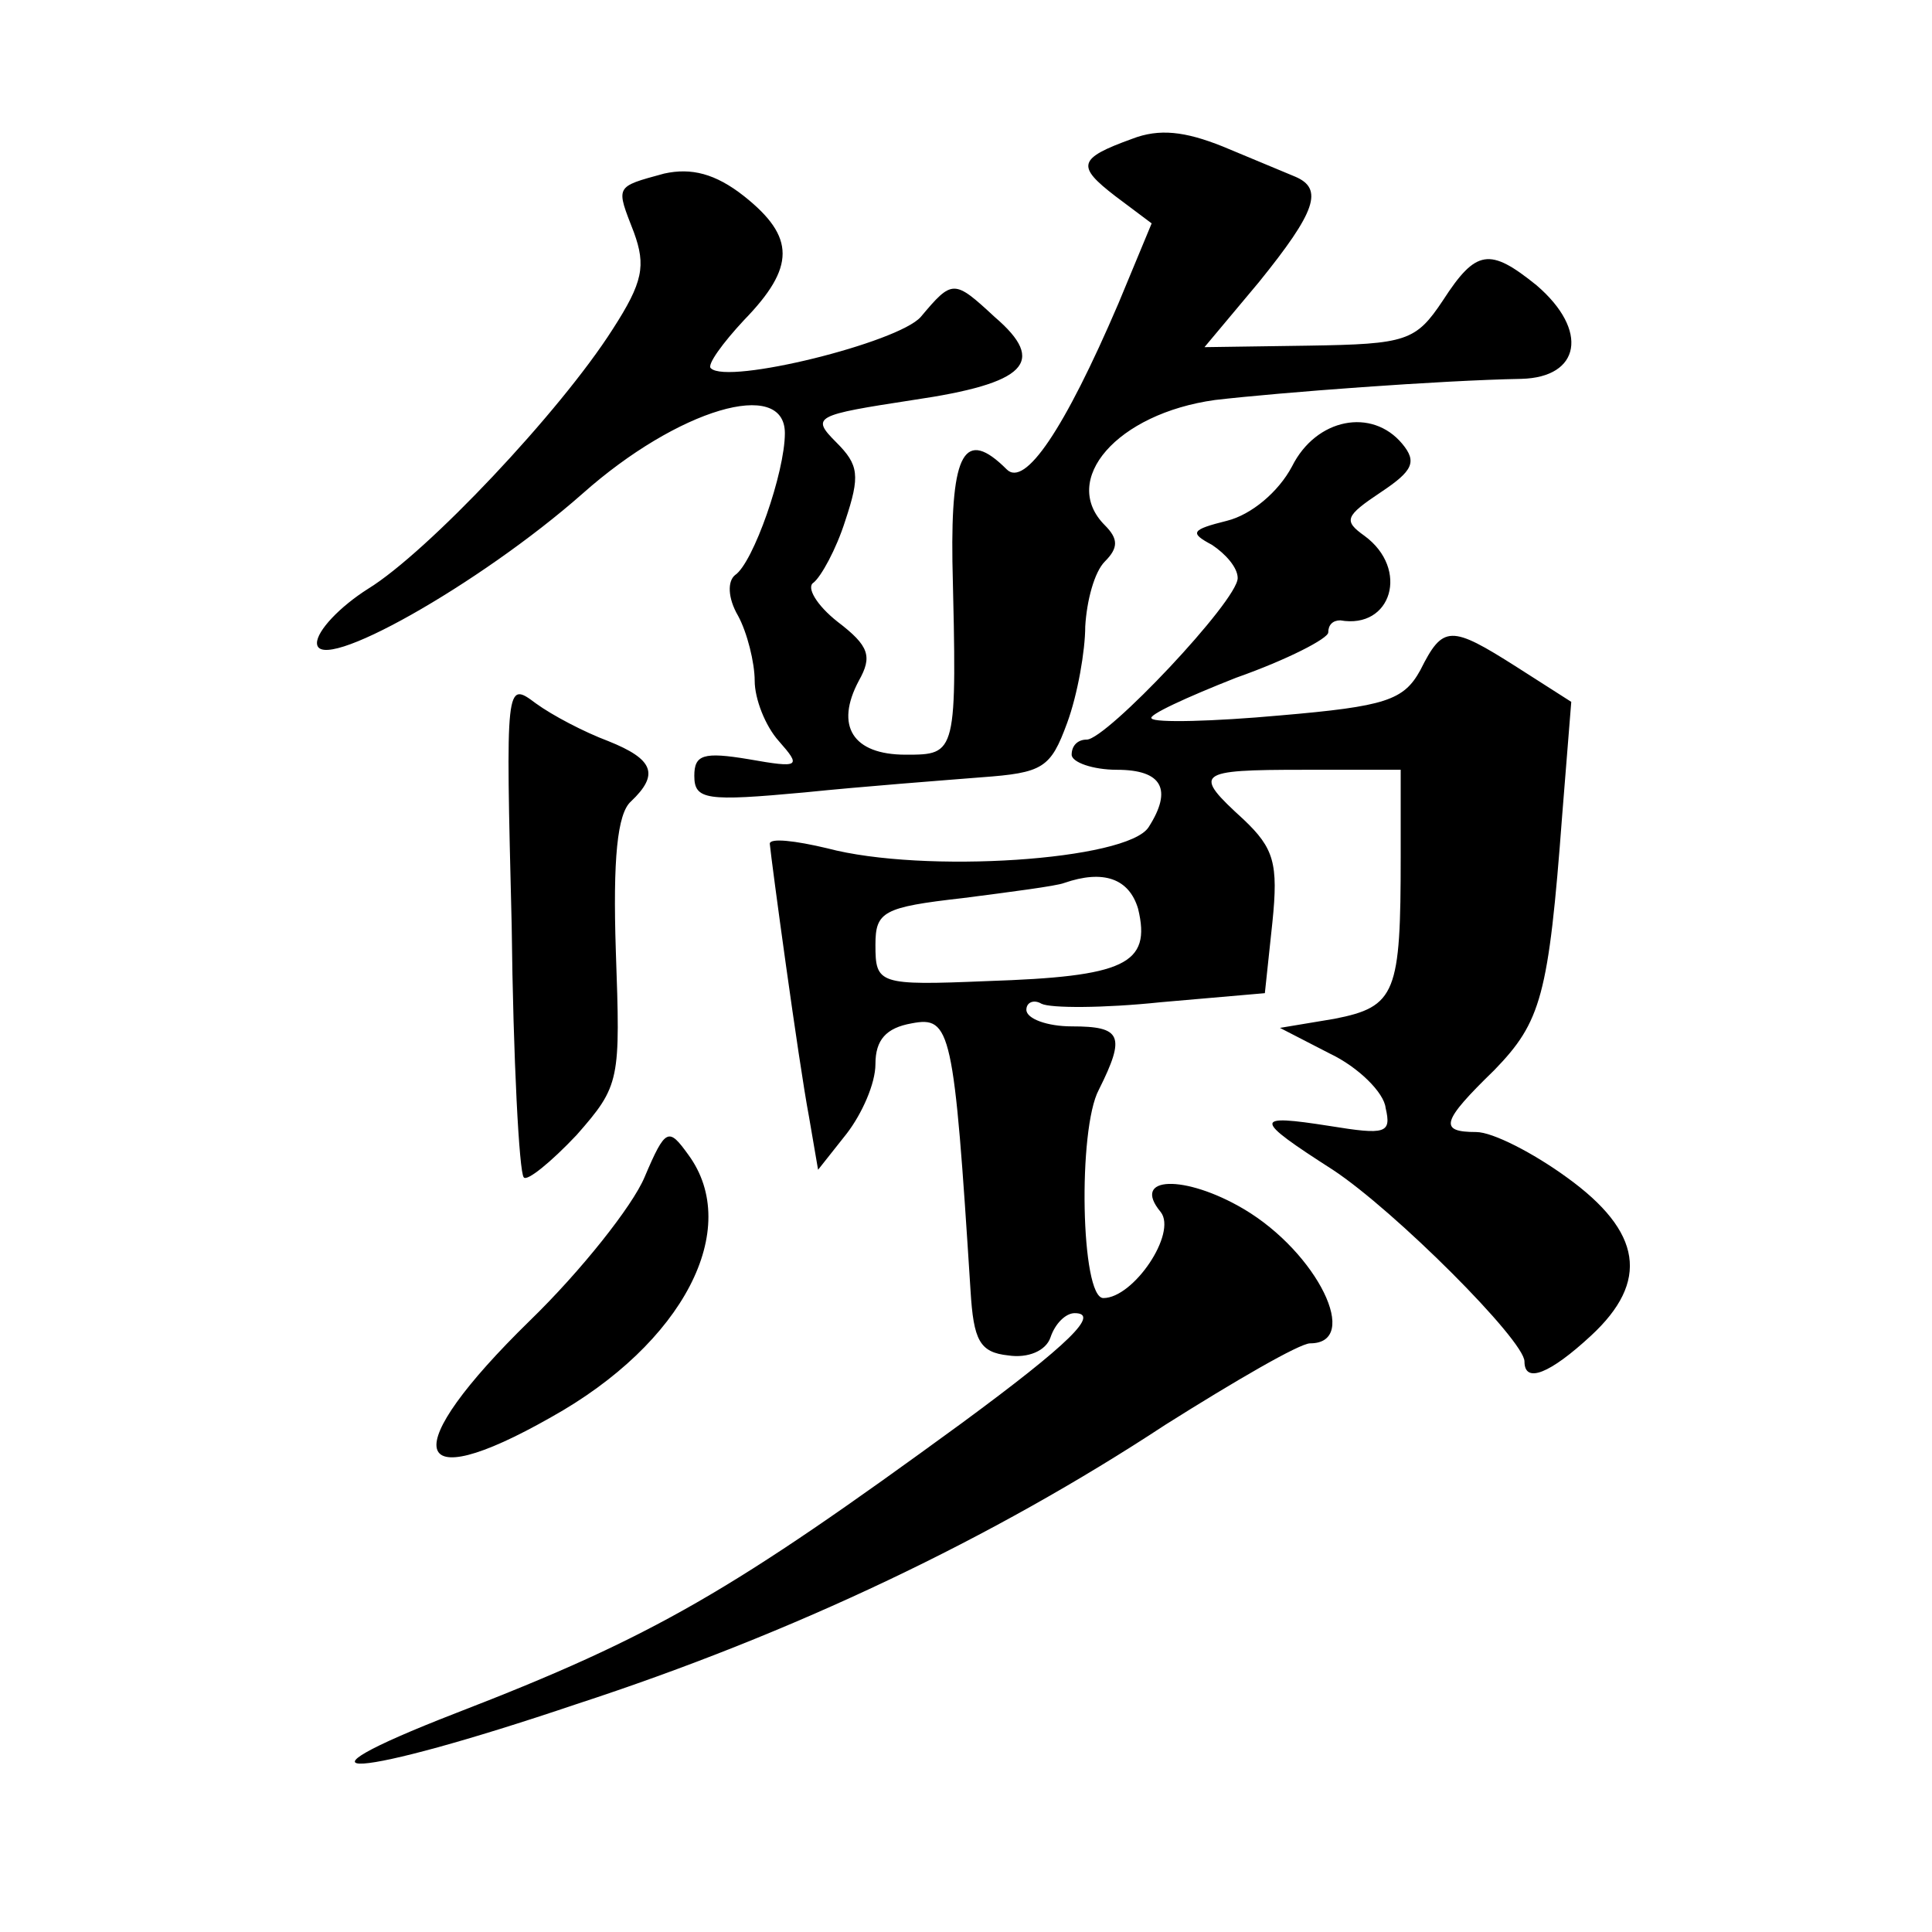 <?xml version="1.0" standalone="no"?>
<!DOCTYPE svg PUBLIC "-//W3C//DTD SVG 20010904//EN"
 "http://www.w3.org/TR/2001/REC-SVG-20010904/DTD/svg10.dtd">
<svg version="1.0" xmlns="http://www.w3.org/2000/svg"
 width="128pt" height="128pt" viewBox="0 0 128 128"
 preserveAspectRatio="xMidYMid meet">
<g transform="translate(0,128) scale(0.1,-0.1)"
fill="#0" stroke="none">
<path d="M750 1188 c-36 -13 -37 -18 -11 -38 l24 -18 -22 -53 c-36 -84 -62 -122
-74 -110 -28 28 -37 11 -36 -61 3 -128 3 -128 -31 -128 -35 0 -47 19 -31 49 9 16
7 23 -14 39 -14 11 -21 23 -16 26 5 4 15 22 21 41 10 30 9 37 -6 52 -17 17 -14
18 51 28 75 11 89 25 54 55 -27 25 -28 25 -49 0 -15 -17 -128 -45 -139 -34 -3 2
8 17 22 32 34 35 34 55 0 82 -19 15 -35 19 -53 15 -33 -9 -32 -8 -20 -39 8 -22
6 -33 -14 -64 -35 -55 -123 -148 -162 -172 -19 -12 -34 -28 -34 -36 0 -22 108 39
176 99 63 56 134 77 134 40 0 -26 -21 -86 -33 -94 -5 -4 -5 -15 2 -27 6 -11 11
-31 11 -43 0 -12 7 -30 16 -40 15 -17 14 -18 -20 -12 -30 5 -36 3 -36 -11 0 -16
8 -17 73 -11 39 4 92 8 117 10 41 3 46 6 57 36 7 19 12 48 12 64 1 17 6 36 13 43
9 9 9 15 0 24 -30 30 8 74 73 83 43 5 149 13 203 14 39 1 45 32 10 62 -31 25 -40
24 -62 -10 -18 -27 -24 -29 -89 -30 l-69 -1 36 43 c38 47 43 62 24 70 -7 3 -29
12 -48 20 -25 10 -42 12 -60 5z M856 971 c-9 -17 -27 -32 -43 -36 -24 -6 -25 -8
-10 -16 9 -6 17 -15 17 -22 0 -15 -87 -107 -100 -107 -6 0 -10 -4 -10 -10 0 -5
14 -10 30 -10 30 0 37 -13 21 -38 -14 -22 -149 -31 -213 -14 -21 5 -38 7 -38 3
1 -11 19 -144 26 -181 l6 -35 19 24 c10 13 19 33 19 46 0 16 7 24 24 27 26 5 28
-4 39 -177 2 -33 6 -41 25 -43 13 -2 25 3 28 12 3 9 10 16 16 16 17 0 -3 -20 -75
-73 -152 -111 -203 -141 -335 -192 -121 -47 -68 -44 80 6 144 47 276 110 390 185
46 29 89 54 96 54 34 0 5 60 -44 89 -39 23 -75 22 -55 -2 11 -14 -18 -57 -38 -57
-15 0 -17 112 -3 138 18 36 15 42 -18 42 -16 0 -30 5 -30 11 0 5 5 7 10 4 6 -3
41 -3 79 1 l69 6 5 47 c4 39 1 49 -19 68 -34 31 -32 33 40 33 l64 0 0 -57 c0 -91
-3 -100 -44 -108 l-36 -6 33 -17 c19 -9 36 -26 37 -36 4 -17 0 -18 -37 -12 -51
8 -51 5 2 -29 41 -27 127 -113 127 -127 0 -15 17 -8 44 17 39 36 34 69 -16 105
-22 16 -49 30 -60 30 -25 0 -23 7 12 41 31 32 36 49 45 169 l6 75 -36 23 c-44 28
-49 28 -64 -2 -11 -20 -23 -24 -93 -30 -44 -4 -83 -5 -85 -2 -3 2 23 14 56 27 34
12 61 26 61 30 0 5 3 8 8 8 34 -6 46 34 16 56 -14 10 -13 13 11 29 21 14 24 20
14 32 -20 24 -57 17 -73 -15z m-102 -293 c9 -37 -9 -45 -100 -48 -72 -3 -74 -2
-74 24 0 22 5 25 58 31 31 4 62 8 67 10 26 9 43 3 49 -17z M339 667 c1 -89 5 -164
8 -167 2 -3 18 10 35 28 29 33 29 36 26 122 -2 61 1 91 10 99 19 18 15 28 -15 40
-16 6 -37 17 -48 25 -20 15 -20 14 -16 -147z M427 500 c-8 -19 -42 -62 -76 -95
-88 -86 -81 -118 14 -64 88 49 127 125 91 174 -13 18 -15 18 -29 -15z"/>
</g>
</svg>
